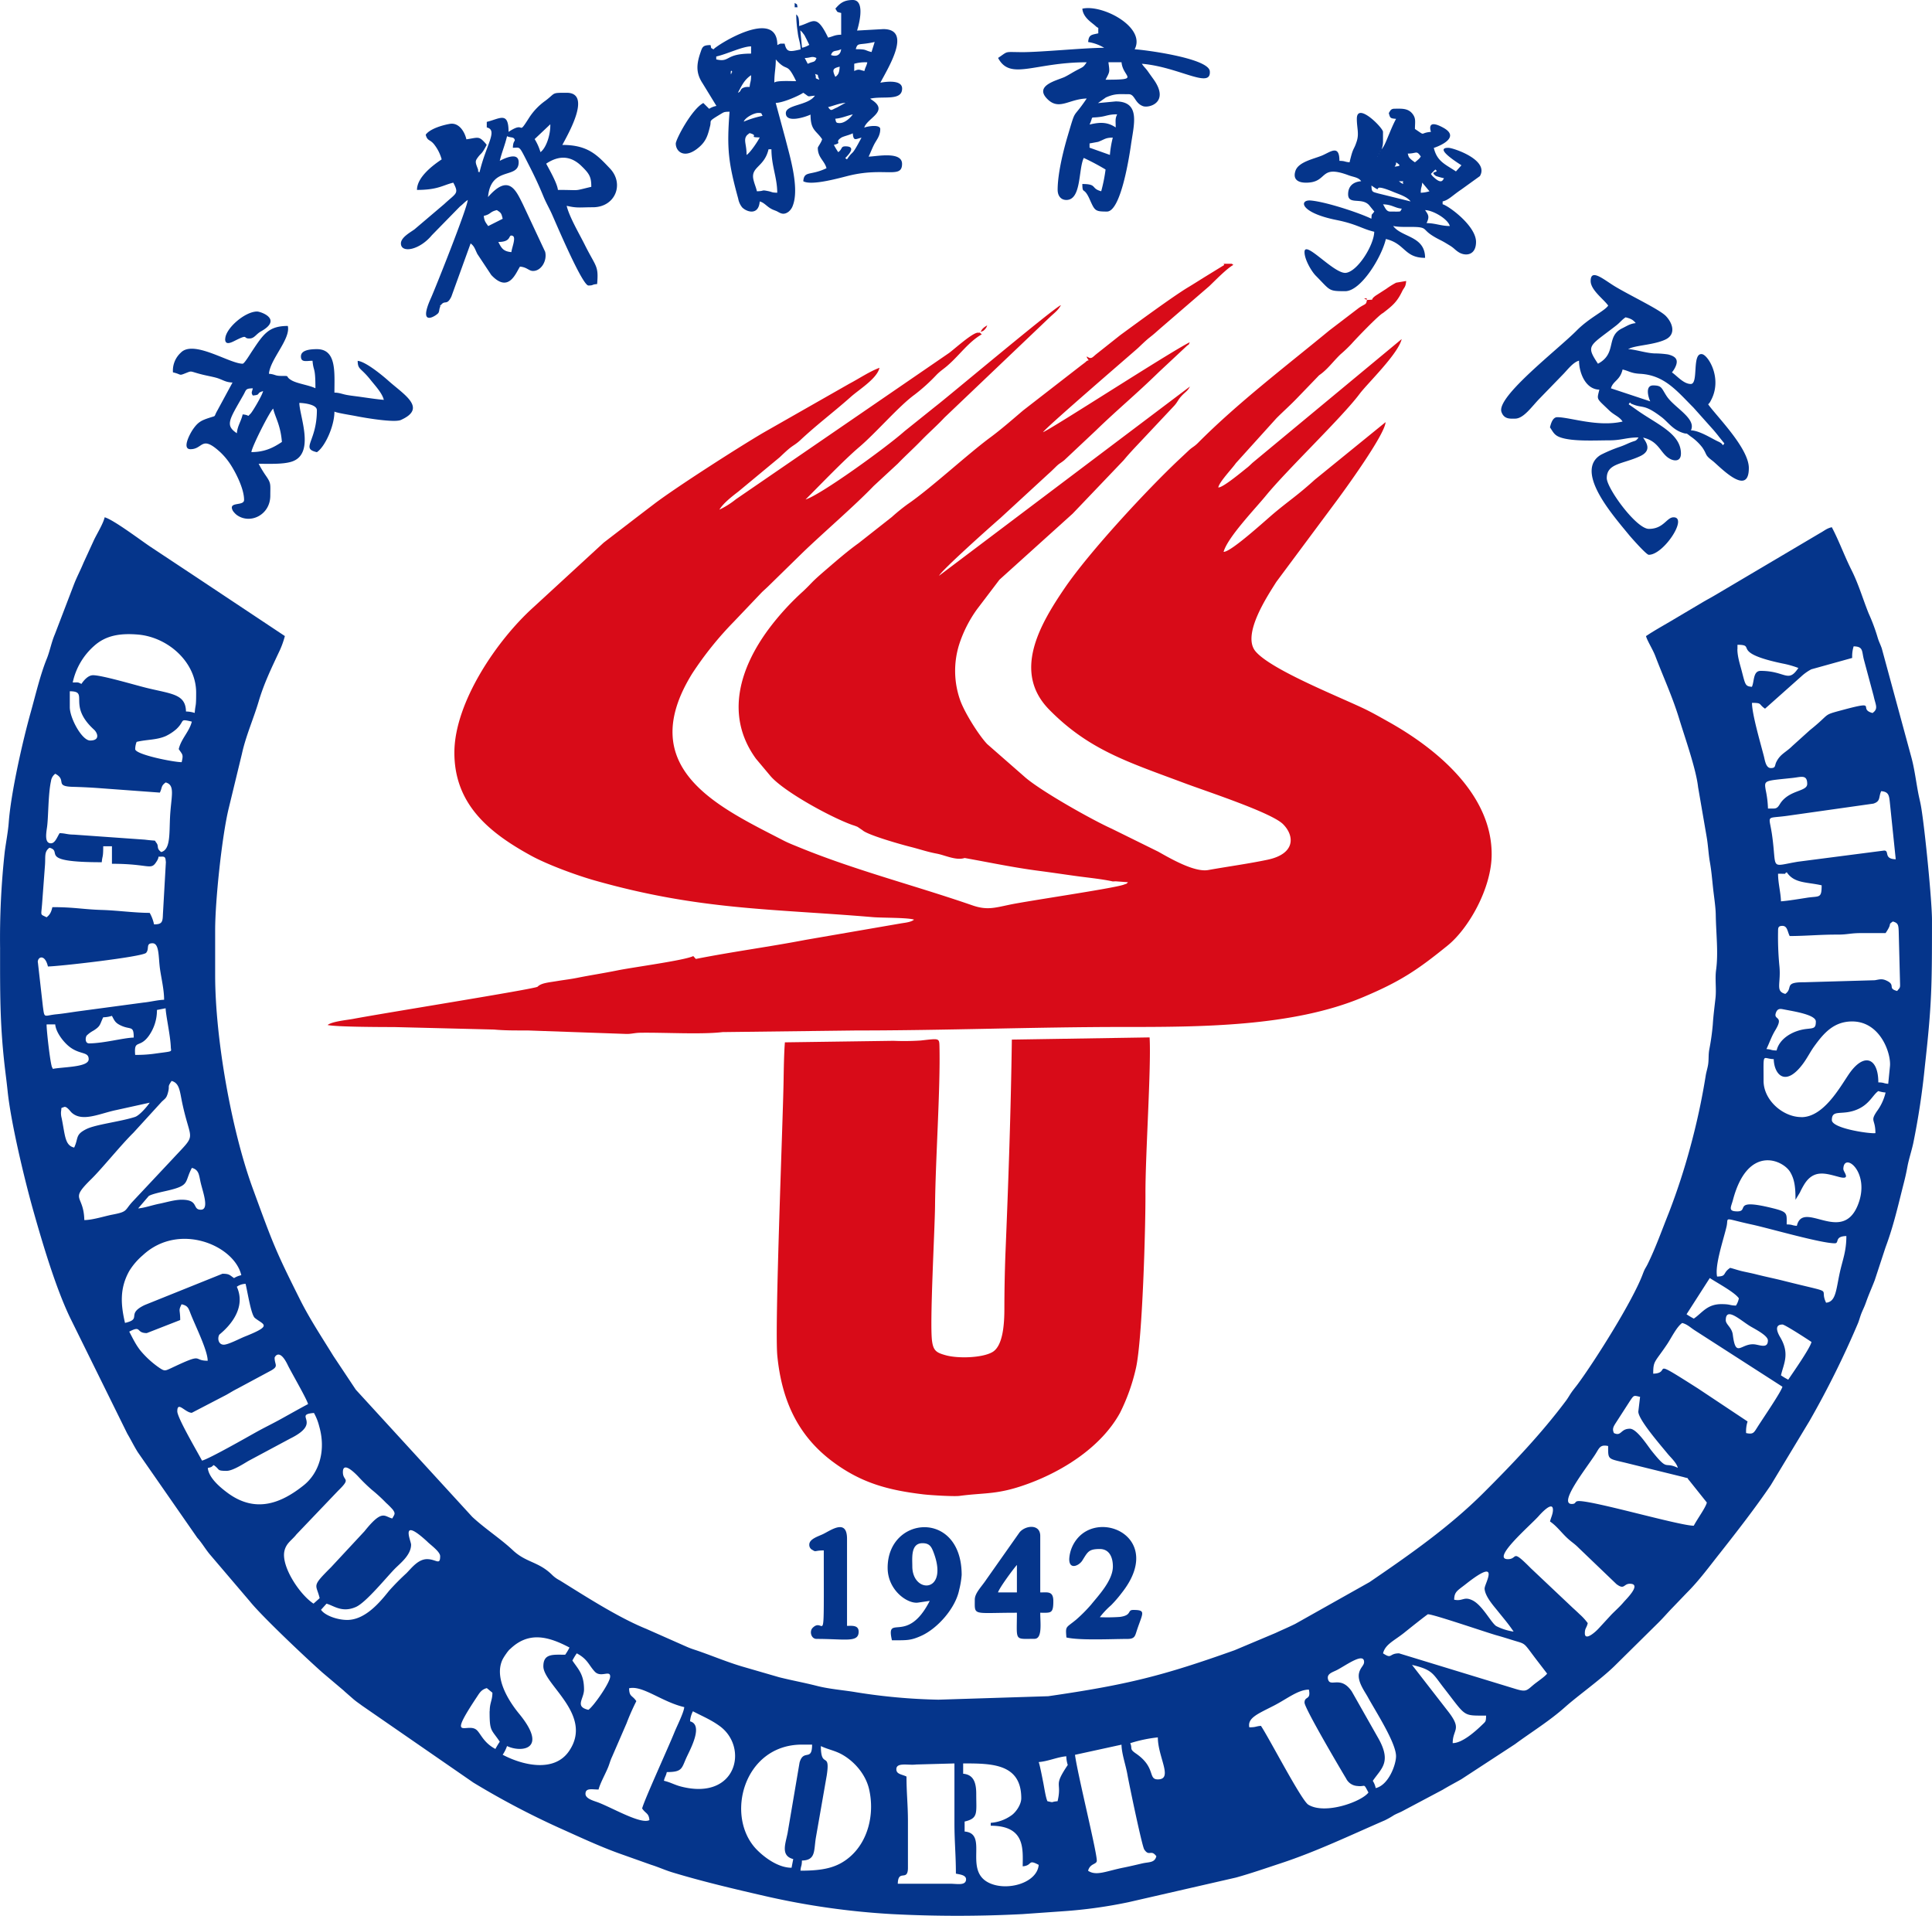 <svg xmlns="http://www.w3.org/2000/svg" width="121.828" height="120.791" fill="none"><path fill="#05358B" fill-rule="evenodd" d="M48.462 9.41h.183c0 1.048.366 1.793.366 2.741-.4-.009-.28-.047-.62-.111-.403-.078-.158.009-.662.02-.065-.282-.14-.411-.214-.714-.203-.84.68-.787.948-1.936zm4.84.564c0-.036.83-.747.014-.747-.316 0-.17.158-.458.366a4 4 0 0 1-.275-.457c.59-.158-.008-.142.461-.454.136-.09.503-.158.73-.277.044.523.179.36.55.274-.703 1.326-.461.693-.916 1.37zm-6.22-.205c.236-.158.68-.82.825-1.103-.79-.017.013-.1-.641-.274l-.158.126a1 1 0 0 0-.076.11c-.123.273.046.517.046 1.135zm5.863-2.009c-.253 0-.22-.07-.275-.274.419-.035.731-.19 1.106-.274-.142.21-.5.548-.825.548zm-6.046-.091c.097-.263.646-.549.917-.549.27 0 .17.04.274.183a6.3 6.3 0 0 0-1.19.366m5.313-.914c.37-.087.682-.24 1.106-.274l-.537.296c-.381.157-.354.261-.563-.022zm1.19-.36.026.027s-.036-.017-.027-.026m-6.04-1.644c0 .436-.062.38-.092.73a1.5 1.5 0 0 0-.265.01c-.415.104-.199.248-.474.356.242-.454.404-.816.825-1.103zm1.466.457c0-.63.092-.873.092-1.463.76.872.662.082 1.283 1.371-.316 0-1.249-.05-1.375.092m2.566-.549c.316.131.07-.061.273.366-.38-.137-.131-.046-.273-.366m-5.313-.09c0-.233.144-.014.054 0 0 0-.054.256-.054 0m6.594.275c-.215-.448-.158-.54.275-.64-.027.337-.057.49-.275.64m1.832-.368c-.316-.072-.34-.143-.641 0V4.02a2.5 2.5 0 0 1 .825-.09c-.065.276-.111.267-.184.547m-3.761-.819c.398-.011.444-.143.74 0-.111.303-.178.188-.55.366l-.19-.363zm1.654-.19c.128-.35.286-.194.641-.366-.052.473-.43.452-.641.365m-7.235.274v-.178c.726-.169 1.633-.63 2.197-.64v.457c-1.673 0-1.298.575-2.197.365zm9.794-.46c-.474-.11-.268-.18-.995-.18.121-.454.194-.224 1.191-.455l-.196.63zm-4.494-1.365q.106.086.183.199a.8.8 0 0 1 .14.225c.103.184.158.324.245.487q-.212.133-.458.183zM52.676.544c.158.24.048.189.367.274v1.37c-.413.008-.484.103-.825.183-.747-1.553-.938-.969-1.83-.73a2 2 0 0 0-.021-.439.44.44 0 0 0-.158-.293q.005.555.09 1.103c.05.473.175.665.185 1.103-.692.158-.877.199-1.008-.364-.36.008-.215-.025-.458.09 0-2.416-3.842.019-4.03.274-.202-.14-.114-.014-.183-.274-.474.01-.51.1-.632.463-.28.804-.275 1.333.135 1.956l.868 1.418a1.3 1.3 0 0 0-.458.182l-.367-.365c-.736.387-1.738 2.297-1.738 2.557 0 .519.574 1.02 1.492.208.434-.384.538-.758.677-1.333.087-.36-.158-.241.646-.726.239-.142.226-.15.576-.158-.176 2.305-.087 3.178.546 5.483.036.202.123.392.251.552.302.3 1.037.517 1.106-.377.326.087.458.36.848.525l.2.079c.19.082.42.315.777.038a.86.86 0 0 0 .264-.388c.421-1.114-.19-3.1-.459-4.164l-.622-2.302c.464-.011 1.442-.44 1.738-.64.45.3.181.228.733.183-.422.63-1.833.554-1.833 1.103 0 .666 1.277.225 1.558.09 0 1.008.354.989.731 1.553-.06.228-.273.473-.273.548 0 .613.422.802.548 1.28-1.03.493-1.407.138-1.464.822.546.306 2.393-.238 2.93-.365 2.212-.527 3.299.227 3.299-.731 0-.823-1.667-.457-2.108-.457.127-.262.234-.557.373-.815.14-.258.36-.506.36-.922 0-.315-.828-.176-1.008-.09.158-.586 1.55-1.011.53-1.715l-.158-.112c.805-.188 2.015.17 2.015-.64 0-.657-1.374-.366-1.374-.366.525-.99 2.013-3.38.183-3.38l-1.649.092S54.673 0 53.774 0c-.59 0-.828.236-1.1.548zM50.111.457h.183c-.065-.268.011-.132-.183-.274zM15.852 28.505c.029-.34 1.174-2.595 1.375-2.742.13.564.46 1.02.55 2.102-.515.343-1.065.64-1.925.64m.092-3.565c-.123-.189-.055-.219 0-.456-.474.01-.407.086-.592.414-.89 1.566-1.18 1.908-.416 2.419.04-.473.26-.727.367-1.188.504.042.24.203.499-.05.114-.11.712-1.11.79-1.417-.484.129-.093.23-.642.274zm-.641-2.008c-.84 0-3.095-1.532-3.902-.695a1.53 1.53 0 0 0-.495 1.24c.586.135.33.24.852.031.355-.142.226-.088.948.096.338.087.688.144.966.224.394.121.552.279.99.29l-.964 1.78c-.24.418-.029.292-.474.437-.537.173-.746.279-1.073.758-.21.315-.678 1.229-.142 1.229.817 0 .667-.931 1.896.203.251.24.473.511.658.805.294.46.828 1.474.828 2.189 0 .424-1.047.066-.703.695q.097.136.226.244c.842.63 2.13.019 2.13-1.207 0-.739.061-.769-.286-1.268a7 7 0 0 1-.447-.741c.682 0 1.523.038 2.067-.13 1.528-.473.498-2.908.498-3.708.326.008 1.106.104 1.106.457 0 2-1.047 2.406 0 2.65.517-.345 1.106-1.653 1.106-2.559.186.09 1.07.225 1.365.284.488.099 2.404.43 2.823.244 1.674-.748.207-1.59-.778-2.468-.39-.348-1.442-1.216-1.944-1.26.012.575.181.403.812 1.199.265.336.733.826.837 1.26-.457-.037-1.054-.129-1.542-.198-.212-.03-.527-.062-.8-.113-.317-.06-.437-.138-.773-.146 0-1.26.15-2.74-1.106-2.74-.419 0-1.006.054-1.006.458 0 .403.354.274.731.274.062.724.183.332.183 1.733-.421-.202-1.15-.29-1.51-.503-.449-.266-.027-.276-.632-.274-.431 0-.377-.1-.79-.136.076-.92 1.383-2.197 1.191-3.015-1.2 0-1.529.498-2.254 1.59-.104.15-.483.79-.592.79m-1.106-1.554c0 .46.463.178.703.061.79-.39.4-.078.845-.096.305-.012.392-.27.714-.45 1.39-.777-.038-1.251-.246-1.251-.776 0-2.01 1.082-2.01 1.736zM69.988 9.768l-1.283-.457v-.267l.542-.1c.419-.157.45-.266.924-.266a6.4 6.4 0 0 0-.183 1.09m.366-1.733c-.545-.365-1.028-.328-1.649-.183.29-.603-.071-.375.705-.486.374-.054.5-.158 1.036-.158-.139.288-.092.416-.092.822zm-1.113-1.54.493-.35c.586-.26.85-.205 1.443-.205.39 0 .373.567.902.754.392.137 1.685-.246.669-1.683-.122-.171-.207-.286-.342-.48-.175-.25-.259-.293-.404-.51 2.329.193 4.378 1.625 4.286.472-.068-.85-4.374-1.383-4.74-1.383.734-1.395-2.034-2.855-3.298-2.562.05.573.613.88.831 1.09.243.23.158-.054.177.463-.423.098-.602.074-.641.549.356.054.699.177 1.008.364-1.252 0-4.027.283-5.222.274-1.105-.008-.802-.078-1.466.365.77 1.45 2.267.274 5.588.274-.221.331-.237.293-.608.49-.3.158-.474.28-.763.427-.452.221-2.02.538-1.076 1.433.727.69 1.35-.041 2.447-.065-.935 1.395-.646.498-1.2 2.364-.28.945-.632 2.374-.632 3.392 0 .369.199.64.55.64.958 0 .75-1.927 1.097-2.65q.707.329 1.375.73-.09.695-.275 1.371c-.678-.18-.223-.457-1.191-.457.015.698.088.112.473.985.316.71.34.752 1.08.752.857 0 1.387-3.31 1.52-4.24.18-1.26.615-2.704-.97-2.704l-1.115.105zm.655-2.572h.825c.08.97 1.25 1.103-1.008 1.103.284-.54.262-.475.182-1.099zM89.864 13.247c.503.012 1.44.56 1.558 1.004-.555 0-.912-.183-1.466-.183.204-.42.107-.526-.092-.82m-2.655-.365c.576.013.747.236 1.19.274-.157.216.07.183-.732.183-.26 0-.329-.263-.458-.457m2.38-.731c.01-.402.064-.285.092-.64l.458.548a2 2 0 0 1-.55.092m-3.113-.457c.894.62-.244-.277 1.414.417.391.158.845.297 1.06.588l-2.054-.507c-.36-.104-.404-.077-.416-.498zm1.738-.274q.12.117.274.183c-.102-.273.196-.144-.274-.183m2.843-.183a4 4 0 0 1-.513-.143c-.465-.333.284-.177-.037-.405l-.275.274q.065.116.168.201c.515.487.581.177.657.073m-3.022-1.005c.25.182.343.227-.092.274.062-.112.092-.098.092-.274m-1.191-.366.027.027s-.037-.017-.027-.027m1.924-.183c.569 0 .546-.228.823.183a.7.7 0 0 1-.17.199l-.048.042-.1.085-.052.04c-.491-.33-.38-.404-.456-.549zm-1.833 0 .027.027s-.036-.017-.027-.027m.092-.182.027.028s-.036-.019-.027-.028m.182-.549v-.64c0-.253-1.65-1.919-1.65-.82 0 .592.159.936-.015 1.445-.191.58-.207.29-.443 1.295-.355-.03-.238-.082-.64-.092 0-1.088-.601-.526-1.143-.315s-1.447.399-1.629.946.17.746.665.746c1.422 0 .79-1.172 2.67-.472.343.129.632.127.81.38-.542.044-.824.346-.824.822 0 .693.86.175 1.325.689l.242.299.04.049.044.05c-.196.292-.15.063-.184.455-.821-.392-2.862-1.06-3.816-1.147-.756-.067-.708.766 1.627 1.231 1.264.254 1.605.56 2.37.739-.02.85-1.043 2.494-1.784 2.59s-2.613-2.111-2.613-1.31c0 .472.439 1.214.706 1.487.937.945.779.98 1.858.98.992 0 2.297-2.141 2.565-3.29 1.225.285 1.15 1.188 2.473 1.188 0-1.391-1.477-1.278-2.014-2.01.535.124 1.421 0 1.808.113.316.09.158.27 1.154.769.252.126.349.192.582.332.316.19.328.271.577.433.427.276 1.106.223 1.106-.642 0-1.013-1.72-2.272-2.107-2.375V12.7c.383-.09.598-.36 1.173-.748l1.176-.848c.608-1.02-1.686-1.785-1.988-1.785-.965 0 .716 1.024.825 1.103l-.346.386c-.65-.441-1.191-.615-1.395-1.483.014 0 1.807-.588.62-1.26-1.126-.63-.806.215-.803.25-.747.063-.283.301-1.008-.183 0-.401.068-.63-.11-.895-.288-.435-.737-.383-1.171-.383-.245 0-.272.131-.367.275.086.315.084.334.458.365-.172.325-.273.564-.432.946-.138.315-.282.745-.484.978.058-.148.09-.306.092-.465M32.248 15.896c-.53-.044-.632-.271-.825-.64.893 0 .59-.507.9-.387.242.091-.051.748-.075 1.027m-1.464-1.642c-.144-.214-.247-.3-.277-.643.466-.107.36-.257.825-.364.265.177.282.188.366.547zm3.663-3.939c.76-.507 1.518-.533 2.224.158.509.494.615.693.615 1.306-1.215.288-.574.195-2.106.195-.035-.405-.548-1.295-.733-1.645zm-4.215.556c-.01-.019-.025-.075-.03-.063-.057.172-.047-.105-.057-.127-.177-.45-.192-.511-.027-.738.248-.343.228-.157.572-.808l-.08-.103c-.422-.472-.449-.357-1.2-.247-.113-.49-.473-1.073-1.045-.975-.474.082-1.264.315-1.521.685.12.45.282.246.592.69.19.26.33.553.415.864-.595.398-1.557 1.137-1.557 1.925 1.335 0 1.638-.306 2.29-.457.376.71.187.642-.571 1.349l-1.876 1.594c-.265.193-.856.508-.856.888 0 .63 1.157.44 1.953-.52l1.764-1.803c.225-.175.283-.274.498-.417-.047.564-2.054 5.587-2.32 6.18-.884 1.953.407 1.07.473.934.067-.136.035-.194.098-.358.144-.369-.12.12.057-.126.25-.348.367.06.657-.534l1.215-3.356c.243.178.272.362.427.67l.875 1.32c1.106 1.186 1.556-.147 1.812-.528.45.038.553.274.824.274.528 0 .898-.665.762-1.209l-1.403-2.993c-.434-.865-.881-1.97-2.199-.457.175-1.998 1.932-1.094 1.932-2.194 0-.7-.967-.21-1.191-.09.123-.529.325-.983.458-1.554.235.113.401.03.474.2.058.14-.095.064-.106.53.45 0 .376-.157.856.788.203.4.357.695.55 1.103.179.372.368.806.506 1.141.183.45.379.768.56 1.176.247.553 1.907 4.476 2.291 4.476.346 0 .174-.061.55-.091.1-1.191-.067-1.046-.79-2.498-.333-.665-.97-1.747-1.131-2.436.67.158.851.092 1.65.092 1.42 0 2-1.478 1.078-2.447-.798-.84-1.379-1.483-3.001-1.483.358-.678 1.88-3.288.273-3.288-.984 0-.676 0-1.334.496-.409.289-.759.653-1.031 1.073-.79 1.245-.172.145-1.299.896 0-1.318-.554-.828-1.374-.63v.35c.727.173-.052 1.094-.458 2.836zm3.848-1.28a3.4 3.4 0 0 0-.366-.822l.987-.933c.02.658-.257 1.491-.62 1.756M106.626 27.134c.359-.745-1.031-1.418-1.518-2.141-.343-.508-.292-.692-.863-.692-.524 0-.304.755-.183 1.005l-2.478-.822c.128-.473.57-.492.733-1.187.42.098.53.241 1.105.271 1.544.084 2.323 1.09 3.364 2.13l1.294 1.449c.135.167.178.21.327.405l.327.405c-.144.2-.045.086-.237-.038l-.057-.035c-.018-.011-.202-.096-.247-.12-.423-.22-1.083-.619-1.567-.63m-3.862-1.75c.032 0 .06.019.072.048.01.027.045.029.059.033.715.316.73-.044 1.895.845.362.276.662.739 1.242.953.466.172.17-.061.572.252.288.195.542.436.752.713.316.472.123.44.632.825.385.289 2.29 2.364 2.29.456 0-1.275-2.115-3.35-2.565-4.02a.6.6 0 0 0 .158-.213c.777-1.388-.158-2.899-.551-2.948-.646-.082-.196 1.882-.702 1.882-.458 0-.873-.519-1.19-.73a1.6 1.6 0 0 0 .219-.345c.2-.435.053-.66-.466-.788a6 6 0 0 0-.852-.064c-.55-.024-1.106-.227-1.65-.273.02-.013.051-.049.061-.032s.049-.023.063-.028c.487-.186 1.53-.22 2.212-.54.68-.32.474-1.021.033-1.483-.39-.408-2.212-1.27-3.182-1.85-.715-.427-1.562-1.191-1.562-.36 0 .571.83 1.153 1.106 1.551-.23.344-1.19.765-1.992 1.576-1.195 1.205-5.056 4.164-4.74 5.124.168.485.564.427.861.427.547 0 1.053-.769 1.558-1.28l1.44-1.485c.285-.282.644-.788 1.034-.889 0 .722.386 1.807 1.281 1.826-.158.665-.205.51.616 1.305.316.307.632.381.85.706-1.565.364-3.317-.274-4.121-.274-.307 0-.411.464-.459.64.203.3.275.499.648.63.765.275 2.212.189 3.108.189.753 0 1.078-.183 1.832-.183-.191.26-.158.175-.509.315-.284.117-.34.158-.647.268q-.632.212-1.226.514c-1.58.956.494 3.466 1.295 4.464l.496.601c0 .008 1.071 1.237 1.232 1.237.934.011 2.493-2.363 1.566-2.363-.44 0-.62.73-1.556.73-.804 0-2.657-2.57-2.657-3.198 0-.945 1.006-.879 2.094-1.382.78-.359.397-.876.196-1.175 1.068.247 1.084 1.062 1.756 1.368.262.12.631.121.631-.363 0-1.275-1.541-1.854-2.813-2.767-.182-.129-.316-.225-.484-.34l.076-.106zm-2-2.452c-.79-1.184-.54-1.094 1.153-2.412.256-.2.34-.346.588-.513.306.073.474.149.641.366-.35.03-.56.184-.86.33-1.045.514-.301 1.584-1.522 2.229" style="mix-blend-mode:passthrough"/><path fill="#D80B18" fill-rule="evenodd" d="M63.805 65.547c-.061 4.54-.22 9.043-.407 13.573a97 97 0 0 0-.064 3.384c0 .927-.074 2.364-.763 2.75-.65.37-2.19.411-2.954.19-.568-.157-.761-.286-.843-.884-.158-1.13.175-7.054.188-8.543.027-2.882.344-7.416.278-10.065-.013-.515-.044-.473-1.176-.348q-.862.057-1.725.02l-6.845.096c-.057.704-.072 1.756-.083 2.435-.045 2.716-.572 15.54-.394 17.332.277 2.798 1.29 5.055 3.547 6.714 1.782 1.312 3.463 1.758 5.668 2.02.45.053 1.92.142 2.273.096 1.662-.22 2.392-.055 4.338-.77 2.27-.834 4.632-2.362 5.787-4.474.45-.901.787-1.853 1.006-2.836.41-1.882.602-8.879.594-10.948-.008-2.483.37-8 .262-9.88zM43.882 60.465l-.166-.184c-.546.272-3.782.7-4.802.907-.831.169-1.71.303-2.474.457-.44.09-.834.133-1.264.204-.594.1-1.049.126-1.28.367-.276.157-9.667 1.654-11.63 2.026-.374.071-1.325.158-1.608.385.514.122 3.42.13 4.17.129l6.318.157c.73.066 1.367.057 2.11.057l6.152.217c.373.024.567-.066.986-.072 1.518-.022 3.847.118 5.168-.041l8.393-.102c5.662 0 11.244-.22 16.854-.221 4.817 0 10.678 0 15.125-1.872 2.393-1.004 3.475-1.743 5.352-3.265 1.322-1.07 2.761-3.598 2.775-5.716.026-3.808-3.46-6.687-6.507-8.39-.44-.246-.87-.494-1.368-.743-1.45-.724-5.979-2.486-7.009-3.69-.905-1.057.79-3.56 1.305-4.386l3.633-4.885c.667-.887 3.225-4.412 3.256-5.187l-4.458 3.624c-1.106 1.002-1.597 1.297-2.559 2.102-.532.444-2.749 2.483-3.196 2.45.25-.91 1.999-2.726 2.657-3.531 1.365-1.669 4.798-4.93 5.92-6.43.49-.654 2.43-2.513 2.652-3.454l-9.393 7.79c-.14.128-.239.23-.337.306-.325.255-1.557 1.289-1.834 1.26.055-.343.883-1.202 1.106-1.53l2.562-2.836c.474-.473.887-.832 1.342-1.31l1.347-1.397c.53-.364.844-.83 1.34-1.312a9 9 0 0 0 .704-.669c.247-.288 1.749-1.848 1.981-1.94.594-.46.883-.692 1.209-1.367.134-.277.223-.247.257-.657l-.632.107a5 5 0 0 0-.62.386l-.669.43c-.451.325.05.229-.556.278-.074-.134.122-.106-.178-.106l.178.106c-.045.315-.091.216-.5.491l-1.87 1.428c-2.747 2.263-5.777 4.57-8.282 7.09-.253.254-.354.257-.603.495-.19.18-.364.342-.566.531-2.01 1.89-5.62 5.777-7.2 8.075-1.617 2.364-3.345 5.345-1.008 7.72 2.508 2.547 4.974 3.3 8.53 4.632 1.406.526 5.484 1.856 6.213 2.587s.79 1.867-.976 2.24c-1.212.256-2.56.437-3.74.65-.865.158-2.37-.714-3.16-1.16l-2.942-1.451c-1.245-.56-4.541-2.416-5.5-3.282l-2.34-2.048c-.523-.55-1.376-1.907-1.678-2.696a5.55 5.55 0 0 1-.076-3.624 8 8 0 0 1 1.106-2.172l1.422-1.873 4.616-4.164 3.218-3.37c.316-.385.684-.771 1.043-1.153l2.128-2.264c.235-.255.235-.37.474-.63.238-.26.376-.298.533-.599L59.216 36.3c.159-.338 3.126-2.993 3.862-3.632l3.001-2.763c.191-.168.282-.261.474-.447.262-.263.305-.235.56-.444l1.982-1.863c1.348-1.31 2.52-2.267 3.986-3.698l1.703-1.591c.243-.23.125-.02.238-.284-1.355.687-8.674 5.438-9.25 5.672.18-.302 5.836-5.163 5.983-5.302.22-.208.501-.483.718-.654.34-.266.395-.329.742-.63l3.043-2.625c.376-.362 1.13-1.134 1.52-1.338-.157-.075.023-.069-.283-.072-.561 0-.236.02-.316.091l-1.16.713c-.401.247-.761.48-1.13.7-.947.573-3.254 2.271-4.243 2.994l-1.535 1.217c-.234.194-.299.326-.563.137l-.025.025c.202.408.187.058-.085.336-.01.01-.223.168-.267.202l-3.656 2.836c-.663.564-1.36 1.175-2.053 1.69-1.394 1.021-3.804 3.25-5.214 4.209q-.528.383-1.012.82l-2.103 1.655c-.677.482-1.403 1.114-2.02 1.644-1.04.891-.84.788-1.458 1.372-.821.74-1.566 1.559-2.223 2.445-1.711 2.334-2.77 5.358-.762 8.124l.877 1.045c.79.979 3.828 2.643 5.2 3.131q.167.05.33.12l.315.214c.316.295 2.37.882 3.01 1.043s1.052.315 1.673.432c.496.09 1.216.452 1.753.274 1.597.285 3.067.599 4.668.808.838.109 1.612.227 2.424.338.66.09 1.625.187 2.25.332l.184-.008.78.058c-.157.126.046.037-.287.158-.665.235-6.076 1.021-7.191 1.26-.932.194-1.422.357-2.335.041-3.643-1.26-7.373-2.205-10.914-3.655-.402-.166-.672-.265-1.026-.448-4.036-2.089-9.453-4.522-5.722-10.53a21.4 21.4 0 0 1 2.612-3.25l1.785-1.875c.15-.14.242-.22.379-.352l2.174-2.127c1.344-1.295 3.271-2.945 4.483-4.207l1.521-1.407c.484-.502.978-.945 1.473-1.454.494-.51 1-.946 1.474-1.455l6.652-6.337c.257-.242.521-.427.686-.748-.43.157-7.182 5.83-7.882 6.362l-1.98 1.587c-1.171 1.043-5.317 4.032-6.238 4.303.948-.945 2.4-2.467 3.389-3.309 1.054-.896 2.502-2.585 3.475-3.291q.75-.573 1.395-1.26c.277-.28.474-.38.748-.631.715-.63 1.3-1.469 2.107-1.922-.316-.248.013-.073-.23-.103-.336-.04-1.606 1.131-1.87 1.303l-13.407 9.199q-.482.39-1.042.657c.244-.411.835-.864 1.2-1.144l2.6-2.157c.191-.181.435-.413.624-.567.244-.197.4-.255.676-.512 1.073-1.003 2.106-1.77 3.203-2.745.515-.457 1.646-1.147 1.793-1.82-.646.241-1.264.668-1.896 1l-5.414 3.084c-1.553.91-5.512 3.448-6.869 4.478-1.142.868-2.184 1.674-3.211 2.461l-4.431 4.075c-2.32 2.09-4.96 5.998-4.985 9.12-.023 3.328 2.242 5.12 4.831 6.54 1 .549 2.806 1.223 4.024 1.568 6.635 1.881 11.158 1.771 17.55 2.312.578.048 2.227.023 2.579.157-.191.158-.542.19-.81.233l-6.04 1.043c-2.26.435-4.546.735-6.905 1.2zm17.962-39.54c.008-.021.02-.075.025-.06.005.013.029-.158.39-.352a.3.3 0 0 0-.04.082.2.2 0 0 1-.043.077c-.013.016-.03.05-.046.068l-.103.102c-.016.011-.042.024-.058.033z" style="mix-blend-mode:passthrough"/><path fill="#05358B" fill-rule="evenodd" d="M51.032 97.39a.35.35 0 0 0 .211.34c.218.146.116.025.703.025 0 6.752.08 4.086-.706 4.885-.21.212-.096.694.25.694 1.832 0 2.655.25 2.655-.457 0-.431-.445-.365-.733-.365v-5.488c0-1.283-.992-.556-1.497-.306-.302.148-.883.308-.883.671M57.529 98.762c0-.525-.114-1.463.641-1.463.45 0 .567.232.7.582.984 2.596-1.341 2.62-1.341.88m-1.556.09c0 1.419 1.263 2.296 1.922 2.193l.732-.108c-1.435 2.82-2.784.75-2.383 2.484.948 0 1.166.022 1.833-.274 1.04-.462 2.172-1.743 2.406-2.898q.12-.466.158-.945c.003-4.135-4.668-3.749-4.668-.451M64.124 98.67v1.733h-1.191c.072-.267.915-1.418 1.191-1.733m-2.656 2.192c0 1.041-.157.822 2.656.822 0 1.82-.185 1.645 1.106 1.645.512 0 .366-.997.366-1.645.665 0 .825.076.825-.73 0-.652-.36-.55-.825-.55v-3.562c0-.787-.963-.666-1.314-.214l-2.08 2.953c-.312.473-.734.859-.734 1.28M67.424 98.305c0 .701.621.41.822.091.347-.548.393-.73 1.105-.73.615 0 .825.54.825 1.102 0 .884-.924 1.845-1.36 2.389a9.5 9.5 0 0 1-.957.964c-.65.539-.677.37-.613 1.123.85.197 2.862.092 3.846.092.484 0 .482-.2.61-.58.359-1.071.583-1.248-.243-1.248-.395 0-.057.334-.842.44q-.631.044-1.264.017.317-.413.71-.753.366-.372.679-.788c2.617-3.321-1.106-5.188-2.711-3.526-.364.381-.58.88-.607 1.407" style="mix-blend-mode:passthrough"/><path fill="#05358B" fill-rule="evenodd" d="M60.735 111.185c1.788 0 3.664 0 3.664 2.194 0 .422-.369.921-.642 1.095a2.55 2.55 0 0 1-1.283.456v.183c2.212 0 2.016 1.516 2.016 2.56.645-.054.297-.474 1.008-.092-.096 1.148-2.008 1.687-3.145 1.128-1.605-.788 0-3.103-1.526-3.23v-.63c.872-.204.733-.528.733-1.734 0-.704-.158-1.224-.825-1.28v-.649m-4.213.37c0 .316.366.316.64.457 0 1.055.091 1.768.091 2.836v2.915c0 .907-.619.054-.64 1.006h3.294c.422 0 .926.12 1.002-.2.084-.356-.4-.383-.632-.437 0-1.174-.092-2.015-.092-3.198v-3.749l-2.407.066c-.496.068-1.256-.157-1.256.3zm8.976-.457c.066.15.235 1.03.283 1.272.06.292.158.97.267 1.196.474.11.158.04.641 0 .297-1.273-.308-.871.642-2.285a1.9 1.9 0 0 1-.092-.548c-.564.047-1.13.315-1.738.365zm2.289-.457 2.932-.64c.013.592.272 1.288.378 1.909.077.446.914 4.489 1.058 4.7.316.473.422-.036.763.427-.115.43-.458.348-.918.457-.361.085-.769.181-1.121.252-1.122.22-1.738.556-2.267.205.13-.485.55-.383.55-.64 0-.573-1.223-5.492-1.375-6.67m-16.03-.553c.463.223.902.28 1.373.552.776.447 1.461 1.25 1.673 2.168.356 1.543-.047 3.285-1.238 4.29-.79.667-1.66.848-3.089.848.029-.354.082-.238.092-.64.872-.018.747-.6.875-1.418l.693-3.967c.23-1.546-.374-.36-.374-1.833zm-1.737 7.127c-.803-.212-.495-.945-.357-1.635l.756-4.453c.252-.88.79-.036.79-1.13h-.641c-3.681 0-4.869 4.522-2.866 6.604.458.472 1.34 1.162 2.212 1.16zm21.25-7.31c.158.354-.08.352.356.651 1.283.88.744 1.634 1.385 1.634.99 0 0-1.404 0-2.648a8.8 8.8 0 0 0-1.737.364zm-27.573-2.008c.615.323 1.136.528 1.705.945 1.815 1.347 1.05 4.69-2.44 3.804-.435-.11-.663-.268-1.097-.369.066-.283.117-.265.183-.548 1.003 0 .926-.238 1.253-.946.238-.513 1.066-2.026.213-2.253.016-.223.079-.441.183-.64zm-12.824 0c0 1.295.1 1.112.642 1.917q-.151.221-.276.457c-.804-.424-.947-1.05-1.238-1.238-.59-.39-1.801.777.065-2.034.178-.268.289-.473.632-.564l.352.29c0 .483-.17.63-.17 1.172zm51.388-.548c0 .36 2.358 4.35 2.622 4.785a.84.84 0 0 0 .711.472c.542.067.359-.225.697.412-.422.573-2.732 1.418-3.792.767-.437-.266-2.47-4.202-2.987-4.97-.352.029-.295.092-.733.092-.126-.596.543-.85 1.558-1.371.823-.424 1.523-1.005 2.199-1.005.143.682-.275.389-.275.822zm-42.593-.914c.015.573.192.428.458.822q-.345.682-.616 1.396l-.912 2.105c-.13.274-.158.454-.278.73-.169.4-.474.945-.577 1.342-.407 0-.824-.121-.824.274 0 .315.557.445.824.549.948.37 2.686 1.388 3.207 1.103-.038-.45-.232-.394-.458-.732.116-.496 1.66-3.863 2.041-4.815.158-.389.586-1.23.615-1.575-1.422-.333-2.628-1.387-3.476-1.188zm49.371-1.463c1.321.308 1.302.552 2.015 1.463 1.421 1.824 1.153 1.733 2.657 1.733-.01.387-.024.365-.245.578-.449.435-1.264 1.157-1.862 1.157 0-.908.631-.834-.328-2.049zm-1.008 5.756c0-.847-1.284-2.822-1.772-3.714-.218-.397-.682-1.002-.56-1.531.083-.356.317-.473.317-.693 0-.63-1.12.195-1.698.499-.27.143-.664.228-.578.58.134.56.799-.273 1.507.788l1.687 2.976c.828 1.497.148 1.88-.368 2.65q.133.212.183.457c.814-.189 1.282-1.48 1.282-2.01zm-51.937-6.03q.123-.237.275-.455c.692.364.76.753 1.139 1.155.38.402.968-.125.968.305 0 .386-1.056 1.891-1.374 2.102-.88-.204-.275-.69-.275-1.28 0-.966-.36-1.272-.733-1.827m53.957-2.923c-.045 0-1.332 1.028-1.493 1.16-.632.507-1.214.739-1.346 1.308.584.389.36 0 1.008 0l7.36 2.248c.666.202.69.095 1.124-.268.244-.201.71-.507.854-.702l-.632-.823c-.918-1.197-.642-1.008-1.549-1.289-.336-.105-.646-.203-1.05-.315-.758-.224-3.935-1.312-4.265-1.312zm-54.413 2.558a3.6 3.6 0 0 0 .273-.456c-1.308-.691-2.539-1.03-3.7.054-.166.157-.024 0-.182.186q-.061.076-.115.157-.118.162-.213.336c-.57 1.149.362 2.625 1.033 3.441 1.888 2.3.103 2.452-.762 2.037a2.3 2.3 0 0 1-.274.549c1.263.668 3.243 1.133 4.177-.22 1.58-2.285-1.612-4.202-1.612-5.356 0-.818.605-.731 1.375-.731zm57.977-4.203c0 .501.584 1.135.835 1.452.367.46.665.797.995 1.29a3.5 3.5 0 0 1-1.105-.353c-.342-.25-.87-1.319-1.495-1.621-.542-.262-.6.08-1.148-.037.01-.508.194-.559.744-.992 2.24-1.765 1.18-.02 1.18.261zm-65.86-2.008c0 .6-.256.182-.825.182s-.989.574-1.305.89q-.573.524-1.09 1.103c-.547.683-1.485 1.84-2.643 1.84-.62 0-1.406-.278-1.65-.64l.347-.385c.464.126.98.592 1.856.206.65-.285 1.99-1.953 2.491-2.447.357-.35.986-.85.986-1.484 0-.222-.74-1.806 1.017-.192l.046.046c.247.226.77.61.77.877zm69.983-2.194c.453.304.747.748 1.169 1.119.257.227.382.287.641.548l2.385 2.286c.515.38.438-.025.842-.025.779 0-.24.979-.393 1.162-.231.275-.513.521-.774.787l-.79.858c-.253.278-.881.81-.881.315 0-.333.109-.315.183-.64a3.6 3.6 0 0 0-.525-.572c-.117-.115-.167-.158-.282-.266l-.144-.131-2.641-2.494c-1.264-1.275-.79-.57-1.443-.57-1.082 0 1.471-2.178 1.945-2.722.07-.079.895-1.013.895-.386 0 .263-.123.473-.183.731zm1.374-1.103c.316 0 .139-.183.458-.183 1.005 0 6.346 1.554 7.235 1.554.253-.473.749-1.138.825-1.462l-1.096-1.374c-.229-.25.047-.106-.402-.238l-1.47-.361-1.973-.487c-1.323-.33-1.283-.189-1.283-1.103-.523-.11-.552.128-.825.547-.57.876-2.338 3.107-1.464 3.107zm-77.49-2.003c0 .591.56.333-.297 1.165l-2.633 2.757c-.286.372-.656.547-.762 1.07-.193.966.968 2.725 1.84 3.295l.386-.345c-.21-.903-.554-.684.71-1.941l2.116-2.276c1.142-1.427 1.245-.926 1.755-.808.142-.268.221-.296.026-.564a5 5 0 0 0-.416-.418 10 10 0 0 0-.907-.831q-.462-.405-.878-.86c-.11-.11-.94-.987-.94-.25zm-1.832-3.746c.151.267.265.554.338.852.439 1.522 0 2.939-.977 3.719-1.395 1.114-3.012 1.794-4.794.483-.44-.324-1.2-.945-1.253-1.575.253-.06.205-.044.367-.183.43.287.157.365.822.365.39 0 1.106-.472 1.38-.63l2.622-1.404c2.093-1.029.149-1.503 1.494-1.615zm83.521-.093c-.047.472 1.403 2.133 1.836 2.664.208.255.565.566.654.901-.898-.43-.571.28-1.661-1.084-.241-.302-.927-1.383-1.361-1.383-.612 0-.519.501-1.008.274-.123-.268-.032-.408.142-.678l.862-1.337c.263-.385.23-.366.645-.268zm.934-2.373c1.241-.029-.417-1.128 2.821.93l3.133 2.084a2 2 0 0 0-.092.731c.474.1.49-.031.752-.436.316-.498 1.464-2.173 1.537-2.487l-5.513-3.545c-.28-.175-.474-.388-.807-.473-.34.229-.681.933-.948 1.335-.781 1.163-.88 1.03-.88 1.864zm-86.928-1.006c0-.048.3-.63.825.457.213.443 1.207 2.146 1.283 2.466-.54.285-1.119.615-1.654.91-.563.315-1.094.565-1.673.89-.432.24-2.923 1.662-3.36 1.764-.316-.598-1.558-2.703-1.558-3.107 0-.682.502.092.916.092l2.168-1.127c.284-.158.398-.241.703-.396l2.143-1.151c.474-.276.207-.345.207-.798m95.079-2.095c.149 0 1.622.956 1.833 1.103-.095.406-1.176 1.943-1.466 2.376a4 4 0 0 1-.459-.274c.177-.755.571-1.363-.055-2.414-.158-.267-.398-.788.147-.788zm-3.572-.274c0-.845.863-.048 1.484.348.275.176 1.172.603 1.172.931 0 .496-.431.315-.79.254-.904-.136-1.226.933-1.422-.607-.057-.473-.445-.647-.445-.926zm-97.37-1.01c-.222.446-.09.315-.09 1.003l-2.108.823c-.708 0-.299-.514-1.106-.092.243.46.453.914.8 1.304q.497.567 1.12.992c.317.207.34.18.734 0 2.123-1.007 1.303-.46 2.292-.46 0-.63-.725-2.092-1.046-2.887-.17-.422-.175-.576-.603-.675zm98.012.091q.136-.21.183-.457c-.256-.381-1.397-.988-1.833-1.28l-1.466 2.285q.22.15.458.273c.519-.345.824-.912 1.738-.912.589 0 .492.082.917.091zm-94.531-1.188a1 1 0 0 1 .551-.183c.142.605.351 1.965.588 2.154.542.435 1.152.46-.642 1.173-.304.12-1.037.51-1.319.51-.352 0-.412-.413-.284-.63.028-.05 1.853-1.355 1.106-3.02zm-7.052 2.283c-.27-1.153-.346-2.188.275-3.287.23-.37.518-.702.851-.985 2.274-2.11 5.768-.622 6.207 1.261a1.4 1.4 0 0 0-.458.183c-.281-.19-.29-.274-.731-.274L9.13 82.28c-1.226.582-.128.87-1.248 1.13m107.265-1.278c-.488-1.013.768-.506-2.73-1.39-.507-.127-1.065-.24-1.63-.382-.316-.08-.485-.112-.823-.185-.338-.072-.555-.157-.863-.236-.508.34-.188.534-.824.548-.158-.702.414-2.363.595-3.151.146-.63-.286-.536 1.597-.128 1.106.24 4.348 1.182 5.228 1.182.306 0-.046-.44.731-.457 0 .979-.237 1.492-.418 2.323-.234 1.076-.242 1.829-.863 1.88zM8.708 76.195l.674-.788c.207-.128.844-.26 1.138-.328 1.495-.342 1.085-.517 1.58-1.443.473.126.443.482.568.986.145.594.537 1.658-.011 1.651s-.095-.63-1.2-.63c-.456 0-1.009.175-1.397.25-.474.094-.926.262-1.35.299zm107.535-2.468c0 .167.507.687-.277.48-.816-.214-1.579-.499-2.181.448a5 5 0 0 0-.288.536l-.276.455c0-.753-.049-1.28-.343-1.76-.474-.767-2.673-1.725-3.599 1.762-.125.473-.338.73.278.73.766 0-.357-.839 2.212-.204.984.243.896.326.896 1.026.403.008.286.061.641.091.389-1.665 2.825 1.174 3.837-1.289.858-2.086-.906-3.449-.906-2.275zM5.317 76.926c.52 0 1.286-.25 1.765-.342.997-.19.75-.252 1.28-.824l2.527-2.693c1.58-1.702 1.142-.958.594-3.564-.148-.712-.166-1.217-.663-1.349-.3.448-.089.241-.237.769-.09.315-.158.33-.38.536l-1.792 1.963c-.767.75-1.986 2.264-2.658 2.923-1.404 1.377-.474.931-.436 2.58m-.641-4.57c-.59-.137-.564-.758-.79-1.865a1.2 1.2 0 0 1-.036-.416c.05-.28-.046-.181.188-.276.158-.068.384.26.474.347.677.63 1.79.053 2.83-.158l2.099-.463c-.173.258-.647.808-.93.9-.925.3-2.489.472-3.074.77-.707.355-.473.555-.76 1.161zm113.584-.912c-.264.062-2.747-.282-2.747-.823 0-.73.673-.233 1.676-.702.716-.334.921-.903 1.254-1.125q.225.072.458.091c-.101.43-.289.834-.552 1.188-.44.654-.089.473-.089 1.371m-4.671-1.005c1.381 0 2.392-1.815 2.982-2.69.977-1.44 1.872-1.035 1.872.497.403.009.286.062.624.09l.109-1.096c.087-.8-.597-2.836-2.382-2.836-1.17 0-1.802.755-2.382 1.552-.261.36-.446.747-.717 1.112-1.127 1.524-1.825.66-1.847-.288-.728-.017-.641-.513-.641 1.37 0 1.216 1.221 2.284 2.382 2.284zM9.897 63.678l.547-.106c.014.459.301 1.719.327 2.45.01.306.196.248-.879.393a8.4 8.4 0 0 1-1.368.096c-.083-1 .258-.394.84-1.173.351-.482.538-1.064.533-1.66M5.592 65.78c-.194 0-.237-.289-.132-.481q.19-.188.428-.315c.466-.293.396-.377.62-.843q.282-.006.55-.091c.168.315.21.445.575.614.618.284.8-.025.8.756-.646.014-1.896.366-2.844.366zM2.937 64.59c0 .434.25 2.608.358 2.725s-.14.091.285.04c.83-.095 2.012-.127 2.012-.571 0-.522-.61-.241-1.32-.876-.34-.304-.748-.851-.79-1.318zm111.566-.182c0 .447-.137.414-.624.472-.829.103-1.674.6-1.849 1.354-.403-.01-.285-.063-.642-.091.199-.413.316-.788.556-1.184.591-.97-.169-.597.054-1.137.112-.273.316-.21.504-.175.599.118 2.001.327 2.001.76M2.387 60.662l.316 2.786c.109.81.052.581.864.502.474-.047.894-.121 1.373-.187l4.118-.552c.397-.036.894-.165 1.29-.175 0-.644-.178-1.364-.258-1.933-.106-.742-.033-1.63-.474-1.63s-.179.35-.403.604-5.55.859-6.191.859c-.183-.788-.641-.63-.641-.274zm109.734-1.92c0-.239 0-.365.275-.365.316 0 .316.366.458.64 1.022 0 1.896-.095 3.025-.09.632 0 .836-.098 1.462-.094h1.559c.474-.695.096-.473.458-.732.33.089.357.212.371.63l.087 3.387c0 .205-.073.202-.183.365-.632-.165-.082-.364-.641-.64-.316-.157-.463-.09-.77-.039l-4.456.128c-1.313-.01-.673.36-1.187.734-.663-.176-.249-.655-.379-1.814a19 19 0 0 1-.079-2.114zm0-3.653c.724 0 .289.038.55-.092.474.713 1.273.607 2.199.823 0 .863-.149.657-.956.788-.516.08-1.12.182-1.61.222-.011-.537-.183-1.146-.183-1.733zM9.714 58.287a2.5 2.5 0 0 0-.275-.73c-.948 0-2.071-.158-3.022-.184-1.2-.037-1.708-.177-3.114-.177-.072.307-.148.472-.366.64-.416-.22-.345-.053-.285-.823l.185-2.474c.04-.536-.063-.837.283-1.089.899.24-.826.914 3.297.914.036-.443.092-.241.092-1.005h.55v1.103c2.459 0 2.442.472 2.843-.19.194-.322-.048-.242.284-.261.264-.014.244.106.274.348l-.187 3.293c-.014.484-.058.63-.554.63zm108.911-8.404c.474.04.499.268.547.732l.369 3.561c-.79-.017-.369-.548-.733-.548l-5.431.703c-1.821.304-1.316.555-1.636-1.692-.188-1.307-.438-1.01.936-1.198l5.454-.772c.474-.15.316-.411.494-.788zM10.172 53.72c.583-.158.498-1.156.55-2.194.066-1.317.35-2.026-.275-2.192-.308.226-.204.303-.367.64l-3.668-.27a35 35 0 0 0-1.83-.094c-1.171-.034-.337-.424-1.097-.824a.68.68 0 0 0-.269.462c-.188.843-.158 2.32-.256 2.945-.056.39-.147.978.252.978.268 0 .4-.419.548-.64.395.01.436.086.916.093l4.453.316c.84.105.572 0 .725.19.19.23-.025.345.316.596zm101.679-2.742c.28 0 .329-.23.487-.429.602-.756 1.621-.644 1.621-1.123 0-.615-.395-.432-.923-.377-1.799.194-1.799.125-1.692.776q.123.57.141 1.153zm-100.58-3.746c.245.366.3.331.184.823-.522 0-2.93-.482-2.93-.823q.004-.236.09-.456c.652-.158 1.246-.11 1.833-.364q.362-.172.665-.434c.588-.548.159-.672.983-.48-.158.64-.668 1.068-.825 1.733zm-6.87-2.642v-1.005c1.264 0-.186.855 1.523 2.415.23.208.406.69-.24.69-.521 0-1.283-1.418-1.283-2.1m107.265 3.837c-.316 0-.374-.493-.44-.749-.223-.86-.749-2.656-.749-3.362.663 0 .393.077.823.366l2.276-2.025q.29-.271.642-.457l2.578-.717a2.1 2.1 0 0 1 .091-.731c.616.014.506.287.642.822l.619 2.307c.123.58.316.797-.07 1.075-.96-.257.438-.815-1.849-.202-1.376.369-.724.183-2.103 1.284l-1.106.998c-.414.412-.749.493-1.006 1.003-.117.234-.029.388-.346.388zM5.134 43.122c.136-.202.41-.549.733-.549.564 0 2.599.605 3.333.788 1.607.399 2.504.381 2.528 1.499q.282.005.55.09c.052-.63.091-.289.091-1.278.002-1.918-1.764-3.494-3.66-3.662-1.161-.098-2.044.061-2.774.714a4.26 4.26 0 0 0-1.349 2.306c.373 0 .295-.03.55.092zm104.422-2.194c0 .473.169.973.273 1.373.231.882.217.967.643 1.003.158-.34.066-1.005.548-1.005 1.58 0 1.721.802 2.382-.183a6 6 0 0 0-.998-.282c-3.34-.7-1.599-1.18-2.843-1.18v.274zM.005 59.841c0 2.661-.018 4.64.282 7.302.062.55.125.997.192 1.635.2 1.96 1.047 5.515 1.613 7.527.589 2.085 1.421 4.9 2.34 6.802l3.595 7.287c.245.413.415.774.662 1.168l3.75 5.395c.316.355.488.68.79 1.045l2.527 2.965c.746.931 3.547 3.577 4.57 4.484l1.339 1.133.047.044.047.044.542.473c.187.158.35.262.523.393l7.033 4.86a51 51 0 0 0 5.33 2.816c1.236.553 2.561 1.179 3.849 1.643l2.025.72c.502.158.867.335 1.35.481 1.906.577 3.9 1.046 5.834 1.49 2.63.603 5.305.984 7.999 1.137 2.745.142 5.496.142 8.241 0l2.567-.181a30 30 0 0 0 4.108-.57l6.777-1.553c.948-.263 1.896-.594 2.844-.906 2.25-.744 4.363-1.758 6.541-2.702q.303-.147.585-.331c.245-.13.366-.158.617-.298l2.452-1.301c.398-.24.773-.434 1.17-.66l3.378-2.206c1.044-.772 2.163-1.452 3.16-2.339.76-.682 2.202-1.706 3.099-2.571l2.801-2.767c.332-.33.566-.613.891-.945l.896-.933c.79-.788 1.422-1.664 2.122-2.543 1.08-1.374 2.183-2.79 3.169-4.24l2.443-4.05a58 58 0 0 0 3.062-6.173c.082-.207.136-.437.237-.676.117-.273.158-.337.269-.648.18-.51.352-.873.544-1.374l.678-2.064c.455-1.22.722-2.329 1.044-3.624.144-.57.228-.868.342-1.486.087-.464.257-.969.365-1.463q.49-2.403.731-4.844c.442-3.952.45-5.053.45-9.235 0-1.177-.441-5.664-.679-7.09-.049-.295-.1-.489-.158-.761-.158-.774-.261-1.69-.474-2.444l-1.856-6.83c-.112-.314-.177-.396-.274-.73q-.226-.75-.549-1.462c-.381-.946-.632-1.842-1.089-2.751-.456-.91-.775-1.819-1.238-2.693-.33.077-.452.212-.733.365l-6.559 3.88c-.285.17-.488.277-.759.431l-2.183 1.294c-.537.315-.984.562-1.483.896.079.295.43.843.583 1.245.516 1.354 1.08 2.56 1.512 3.974.363 1.191 1.063 3.16 1.189 4.295l.537 3.119c.098.55.117 1.102.209 1.62.099.57.129.98.199 1.628.047.457.158 1.147.17 1.657.016 1.214.171 2.412.023 3.499-.081.586.026 1.2-.04 1.79-.054.488-.137 1.127-.169 1.657a15 15 0 0 1-.226 1.603c-.054.326-.025.53-.06.852-.027.246-.115.498-.158.754a43 43 0 0 1-.975 4.522q-.566 2.102-1.349 4.134c-.442 1.103-.826 2.195-1.336 3.237-.158.315-.158.236-.302.61-.614 1.674-3.002 5.462-4.107 6.962-.128.173-.274.345-.395.52-.149.214-.204.336-.364.55-1.556 2.075-3.355 3.963-5.187 5.79-2.163 2.158-4.675 3.913-7.185 5.626l-4.684 2.634c-.455.225-.807.37-1.251.578l-2.578 1.085c-4.52 1.611-6.762 2.177-11.75 2.899l-6.925.219a37 37 0 0 1-5.213-.473c-.738-.126-1.66-.194-2.445-.396-.823-.21-1.548-.337-2.383-.546l-2.199-.638c-1.08-.308-2.053-.736-3.12-1.092a5 5 0 0 1-.53-.2l-2.54-1.124c-1.767-.717-3.825-2.048-5.452-3.057a1.9 1.9 0 0 1-.432-.3l-.047-.045-.046-.045c-.842-.8-1.602-.73-2.428-1.507-.765-.721-1.738-1.342-2.56-2.105l-7.342-8.018-1.422-2.137c-.72-1.17-1.49-2.33-2.105-3.562-1.542-3.08-1.69-3.484-2.973-6.995-1.348-3.688-2.37-9.479-2.37-13.44V58.65c0-1.87.428-5.912.847-7.652l.838-3.457c.247-1.137.738-2.23 1.062-3.326s.79-2.064 1.251-3.046q.253-.512.398-1.065l-5.661-3.764-2.808-1.86c-.606-.404-2.327-1.707-2.894-1.865-.095.408-.474 1.015-.673 1.43l-.662 1.441c-.23.556-.425.889-.641 1.462L3.46 39.99c-.225.522-.316 1.078-.523 1.576-.4.99-.702 2.281-.99 3.309C1.42 46.752.685 50.003.549 51.882c-.043.574-.185 1.3-.253 1.85a50 50 0 0 0-.29 6.109" style="mix-blend-mode:passthrough"/></svg>